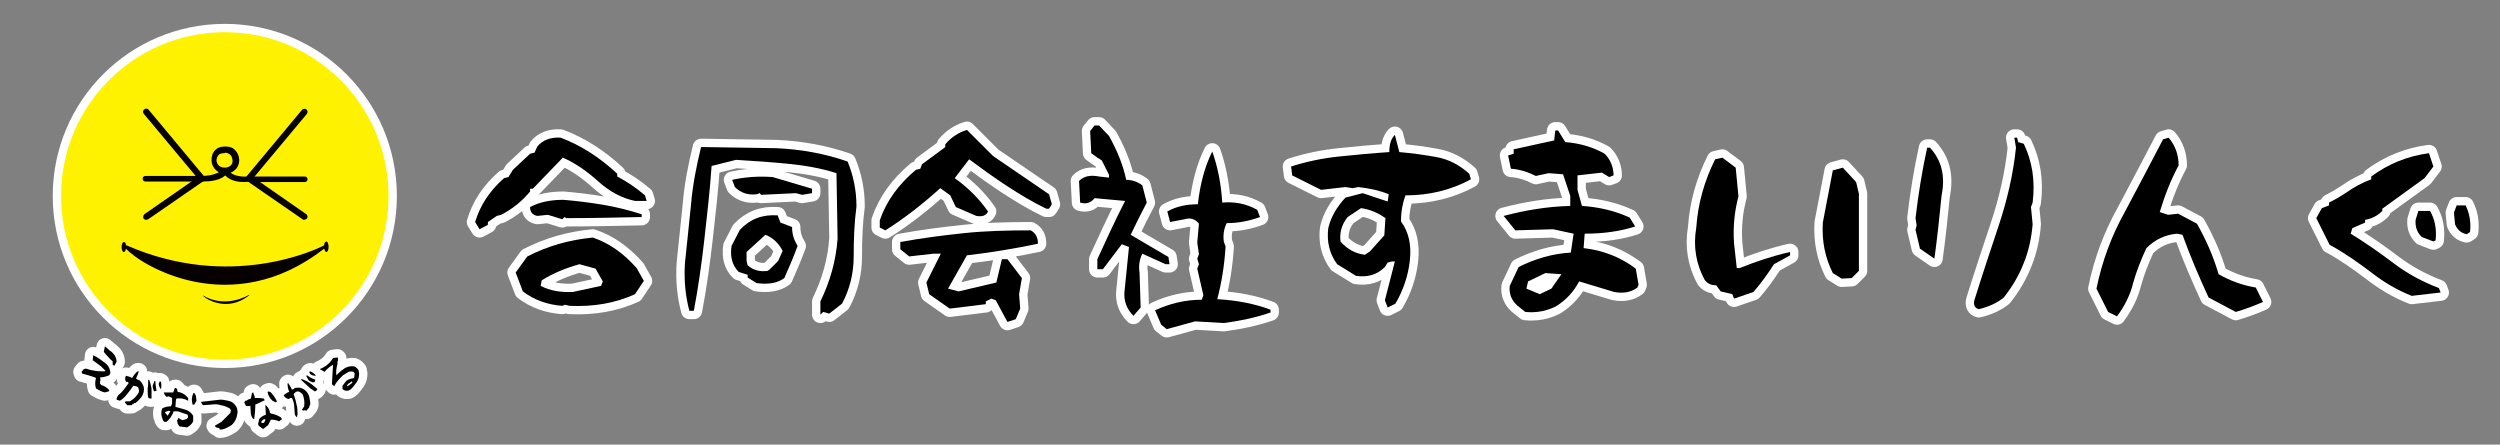 <?xml version="1.0" encoding="utf-8"?>
<!-- Generator: Adobe Illustrator 25.4.1, SVG Export Plug-In . SVG Version: 6.00 Build 0)  -->
<svg version="1.1" id="レイヤー_1" xmlns="http://www.w3.org/2000/svg" xmlns:xlink="http://www.w3.org/1999/xlink" x="0px"
	 y="0px" viewBox="0 0 450.4 80.1" style="enable-background:new 0 0 450.4 80.1;" xml:space="preserve">
<rect x="0" y="0" width="450.4" height="80.1" fill="#808080" stroke="none"/>
<style type="text/css">
	.st0{stroke:#FFFFFF;stroke-width:3;stroke-linecap:round;stroke-linejoin:round;}
	.st1{fill:#FFF200;stroke:#FFFFFF;stroke-width:3;stroke-linecap:round;stroke-linejoin:round;stroke-miterlimit:10;}
	.st2{fill:#060001;stroke:#FFFFFF;stroke-width:3;stroke-linecap:round;stroke-linejoin:round;stroke-miterlimit:10;}
	.st3{fill:#040000;stroke:#FFFFFF;stroke-width:3;stroke-linecap:round;stroke-linejoin:round;stroke-miterlimit:10;}
	.st4{fill:#FFF200;}
	.st5{fill:#060001;}
	.st6{fill:#040000;}
</style>
<g>
	<g>
		<g>
			<path class="st0" d="M86.4,41.3L85.6,40c0.9-3,2.6-5.6,5.2-7.9l0.8-0.2l0.8-1.3l3.1-2.9l0.8-0.2l0.5-1.1c1-1.2,2.4-1.7,4.2-1.6
				c3.7,1.4,7.1,3.6,10.2,6.5v0.5c1.7,0.9,3.4,2,5,3.4l0.3,1h-2.1c-2.4-0.5-4.6-1.7-6.6-3.5c-2-1.8-4.1-3.3-6.4-4.3L96,34h-0.5v0.5
				c-1.4,1.7-3.1,3.1-5.2,4.2l-0.8,0.2L87.9,40v0.5L86.4,41.3z M101.3,55.1c-2.6-0.2-5-1-7.1-2.6l-1.3-3.4l2.1-2.9
				c3.7-1.9,7.6-3,11.8-3.4c3,1,5.6,2.9,7.9,5.5l1.3,2.3l-1.6,2.4c-3.5,1.6-7.4,2.3-11.8,2.1l-0.8-0.2L101.3,55.1z M101.3,39.5
				l-2.6-0.8l-1.9,0.2c-0.9-0.2-1.3-0.7-1.3-1.6c1.7-0.9,3.7-1.3,6-1.3c2.4,0.2,4.8,0.5,7.2,0.9c2.4,0.4,4.7,1,6.9,1.7v0.5
				c-4.5,0.1-9.1,0.2-13.6,0.2l-0.3-0.2L101.3,39.5z M108.3,51.5l0.3-0.8l-1.3-2.3l-2.9-0.8c-2.5,0.7-4.7,1.6-6.8,2.9l-0.2,1
				c1.7,0.9,3.7,1.2,5.8,1.1L108.3,51.5z"/>
			<path class="st0" d="M147.8,56.7v-2.4c1.7-3.5,2.8-7.2,3.1-11.3l-0.2-11.8c-2.8-0.9-5.7-1.4-8.8-1.7c-3-0.3-6.1-0.5-9.3-0.7
				l-4.4,1.1c-0.3,4.4-0.8,8.8-1.3,13.2s-1.1,8.7-1.9,12.9h-0.8c-0.7-2.6-1-5.5-0.8-8.6c0.4-3.5,0.7-7,1.1-10.6
				c0.3-3.6,1-7,1.8-10.3h0.8l12.8,0.2c4.5,0.2,8.8,1,12.8,2.4c1,2.4,1.6,5.1,1.6,8.1c-0.4,3-0.5,6-0.5,9c0,3-0.7,5.9-2.1,8.5
				l-2.3,1.8l-1.1-0.3L147.8,56.7z M136.3,51l-1.6-1v-0.5l-1.6-0.5c-1.2-1.2-1.6-2.8-1.3-4.7l1.5-2.9c1.8-1.9,4-2.8,6.8-2.6l0.5,1.3
				l2.1,0.8c0,1.2,0.3,2.3,1,3.4c-0.7,1.9-1.5,3.8-2.4,5.8C140.1,51,138.4,51.3,136.3,51z M136.3,35c-1.6,0.2-2.9-0.3-3.9-1.3
				l-0.5-1.3c2.3-0.5,4.7-0.7,7.3-0.5l7.1,2.1v0.8l-1.8,0.3l-1.1-0.3l-6.3,0.3l-0.2-0.3L136.3,35z M138.6,48.6l1.6-1.6l0.8-1.8
				c-0.7-1.4-1.8-2.4-3.1-2.9l-3.4,3.1V47l0.2,0.8c1,0.9,2.3,1.2,3.6,1L138.6,48.6z"/>
			<path class="st0" d="M159.5,41.5l-1-0.5v-1.3c1.2-3.5,3.4-6.5,6.5-9.1l0.8-0.2l0.3-0.8l4.2-3.1v-0.5c1-1.2,2.3-2.1,3.9-2.6
				l4.7,4.7L189,35l0.5,1.8l-0.5,0.8h-0.5c-2.5-1.2-4.8-2.6-7.1-4.1s-4.5-3.1-6.8-4.8l-2.6,3.4c2.4,1.7,4.4,3.7,6,6
				c-0.3,0.7-1,1-2.1,0.8l-3.7-1.6l-1-2.1l-1.8-1.3C166.3,36.7,163,39.3,159.5,41.5z M181.5,58l-2.1-3.9l-0.8-0.3l-1,0.5v0.5
				l-6.5,0.8l-3.7-2.6l-0.5-2.1l2.6-5.2h-1.3l-4.4,0.5l-1.6-1.3v-1.3c3.8-0.7,7.7-1.2,11.5-1.6c3.8-0.4,7.8-0.5,12-0.5
				c0.9,0.5,1.3,1.3,1.3,2.4c-4.2,0.9-8.5,1.6-12.8,2.1l-3.4,6l1.9,0.5l6.8-1.6l1-4.2h1l2.6,3.4l-0.5,2.9l0.2,2.6l-0.8,1.9L181.5,58
				z"/>
			<path class="st0" d="M204.2,56.9c-1.2-1.2-1.8-2.7-1.6-4.5l0.8-7.9l-1.3-0.5l-3.4,4.5h-1v-1.8c1.6-3.5,3.2-7,5-10.5l-5.5-0.5
				c-0.7,0.9-1.6,1.1-2.6,0.8l-0.2-3.9c0.9-0.9,2.1-1.1,3.6-0.8l1.8,0.2v-0.5l-1.3-2.6l-0.8-0.5l-1.1-0.8l-0.2-4l0.8-1h0.8l1.8,1.9
				c1.4,2.5,2.5,5.1,3.1,7.9c1,0,2,0.3,2.9,1l0.8,3.1c-1,1.9-2,3.9-2.9,5.8l6.8,4l0.2,1.3H210l-4.2-1.9c-0.5,1-0.7,2.2-0.5,3.4
				l0.2,6.3L204.2,56.9z M210.2,59.3l-1-0.8l-1.1-2.6c2.6-1.2,5.4-1.9,8.4-1.9l0.3-0.8l-1.1-4.8l0.3-0.8l-0.3-1l0.3-0.8l-0.3-2.1
				l0.3-3.4c-0.7-0.9-1.6-1.1-2.6-0.8l-2.6,0.5l-0.5-1.9c1.6-0.9,3.4-1.3,5.5-1.3c0.4-3.5,1.2-6.7,2.6-9.5c1,2.8,1.6,5.9,1.8,9.2
				c2.3-0.2,4.3,0.2,6.3,1.3l0.5,1.3c-1.9,0.7-3.9,1.1-6,1.1c-0.5,1-0.7,2.2-0.5,3.4l0.3,0.8c-0.2,3.3-0.7,6.5-1.5,9.5
				c3.5,0.2,6.7,0.8,9.6,1.9v0.5c-2.6,0.9-5.4,1.5-8.4,1.9l-5.2-0.3L210.2,59.3z"/>
			<path class="st0" d="M250,55.4l-0.5-1.3l1.8-7h-0.5l-0.8,0.2l-0.5,0.8c-1.4,1.4-3.1,1.9-5.2,1.6l-3.4-2.1
				c-1.4-1.9-1.9-4.1-1.6-6.5c0.5-2.1,1.6-3.9,3.1-5.5l3.1-0.8l4.5,1.5l0.2-1.3c-1.7-0.7-3.6-1.1-5.5-1.3l-1,0.2l-1.3-0.2l-4.4,0.5
				l-5.2-2.6l-0.2-1.6c2.8-0.9,5.7-1.5,8.6-1.8c3-0.3,6-0.6,9.1-0.8c0-1.4,0.3-2.4,1-3.1l0.8,3.1c2.3,0.2,4.5,0.5,6.7,0.9
				c2.2,0.4,4.1,1.4,5.9,3l0.3,1c-3.5,1.9-7.4,2.9-11.8,2.9c-0.5,1.4-0.8,2.9-0.8,4.7c1.4,1.9,1.9,4.2,1.6,7
				c-0.3,2.8-1.2,5.4-2.6,7.8L250,55.4z M246.8,45.3l2.6-2.9l0.2-3.1c-1.4-1-2.9-1.6-4.4-1.8l-2.4,1.6c-1,1.2-1.5,2.7-1.3,4.4
				c1.2,1.4,2.7,2.2,4.4,2.4L246.8,45.3z"/>
			<path class="st0" d="M274.8,56.2l-1-0.8c-1.4-1-2-2.4-1.8-3.9l1.6-3.4c3-1.5,6.1-2.4,9.4-2.6l0.5-3.4l-3.7-0.8l-6.8,0.2l-2.1-2.6
				c3.8-1,7.8-1.7,12-1.8v-1.8l-1.3-3.9l-2.6-0.2l-2.3,0.5c-1.4-0.7-2.9-1.2-4.5-1.3l-0.5-2.4l1-0.3v-0.8l7.3-1.6l0.2-1.8h0.5
				l1.3,2.1c2.6,0.2,5,0.9,7.1,2.1c1,1,1.6,2.4,1.6,3.9l-0.8,0.3l-1.3-0.8l-4.4,0.5v2.6l0.8,2.9c3.1,0.2,6,0.9,8.6,2.1l1,1.6
				c-2.8,0.9-5.8,1.3-9.1,1.3l-0.2,2.6c3.5,0.4,6.6,1.6,9.4,3.7l0.5,2.9l-0.2,0.5c-1.2,0.9-2.6,1.1-4.2,0.8l-6.3-1.9
				c-1,1.9-2.4,3.4-4.2,4.5C278.7,56,276.9,56.4,274.8,56.2z M279.5,52l1.8-2.6l-2.9-0.2l-3.1,1.5l-0.3,1.3l2.4,1L279.5,52z"/>
			<path class="st0" d="M312.4,53.8l-0.3-0.8l-2.1-0.5l-0.8-1.1c-0.9,0-1.6-0.3-2.1-1c-1.5-2.8-2.1-5.9-1.5-9.4
				c0.3-4.4,1.5-8.5,3.4-12.3l1.3-0.3l2.4,1.8l0.5,5.2c-0.7,2.6-1,5.4-0.8,8.4l0.5,4.5h0.5c3-1.2,6-2.2,9.1-2.9V46l-2.9,1.6
				c-1.1,1.7-2.3,3.4-3.7,5L312.4,53.8z M331.8,50.2l-1.6-1c-1.4-2.8-2-5.8-1.8-9.1l1.8-9.4l1.8-0.5l2.4,2.6l0.5,2.1v13.9l-1.3,1.3
				L331.8,50.2z"/>
			<path class="st0" d="M348.5,46.6l-2.6-1.8l-0.8-3.4l0.2-0.8l-0.2-1.3c0.5-4.3,1.2-8.6,2.1-12.7h0.5c2.1,2.3,2.8,5.1,2.1,8.6
				C349.4,39.2,349,43,348.5,46.6z M356.5,55.7c-0.7-0.2-1-0.7-0.8-1.6c1.4-4.5,2.9-9,4.4-13.5s2.6-9.2,3.1-14l-0.3-1.8h0.5l0.2,0.8
				l1,0.3c1.5,3.1,2.1,6.6,1.6,10.6l-0.3,0.8l0.3,3.1c-0.2,2.4-0.7,4.8-1.6,7c-0.9,2.3-2.1,4.3-3.6,6.2
				C359.8,54.6,358.2,55.3,356.5,55.7z"/>
			<path class="st0" d="M381.4,57l-1.6-0.8c-0.7-1.4-1.4-2.8-2.1-4.2c1-4.9,2.7-9.5,5.1-13.8c2.3-4.3,4.6-8.7,6.9-13.1l1-0.3
				c1.2,1.4,1.8,3.1,1.8,5c-1.4,2.6-2.5,5.4-3.4,8.4l1.5,0.5l1.8-0.2l3.4,1.8c1.7,3,3,6,3.9,9.1c2.1,1.2,4.3,2,6.7,2.4l1.3,2.6
				c-1.6,0.7-3.2,1.3-4.9,1.8l-4.9-2.6c-1.7-3.7-3.3-7.4-4.7-11.3l-1-0.2c-2.1,0.2-3.9,1-5.5,2.6c-1,2.1-1.8,4.2-2.4,6.3
				C383.8,53.1,382.8,55.1,381.4,57z"/>
			<path class="st0" d="M434.5,53.3c-2.6-1-5.1-2.5-7.4-4.3c-2.4-1.8-4.8-3.5-7.4-4.9l-2.4-4.8l1-1.8l1.3-0.5v-0.5l1.5-0.8l1.6-1
				c1.4-1,2.9-1.8,4.5-2.4v-0.5c3.1-2.3,6.6-3.7,10.4-4.2l0.8,2.4l-1.6,2.1l-7.6,5.5V38c-0.9,0.9-1.9,1.4-3.1,1.6v0.5l-2.3,1l-0.3,1
				c2.6,1.6,5.2,3.4,7.7,5.3s5.3,3.4,8.2,4.5l0.3,0.8L434.5,53.3z M438.4,43.5l-2.1-0.8c-0.9-0.9-1.2-1.9-1.1-3.1l0.5-1.6h2.1
				c0.9,1.6,1.2,3.3,1,5.3L438.4,43.5z M444.4,42.2c-1-0.2-1.7-0.8-2.1-1.8l-0.2-2.1l0.5-1.3h1.6c0.7,1.4,1,3,0.8,4.8L444.4,42.2z"
				/>
		</g>
		<g>
			<g>
				<g>
					<path class="st0" d="M17.3,70c-0.2-0.6-0.2-1.2,0-1.9L17.1,68c-0.8-0.3-1.6-0.5-2.3-0.7L14.7,67l0.4-0.5l0.4-0.1
						c0.5,0.2,1,0.3,1.6,0.4s1.1,0.1,1.7,0.1l0.2-0.1L18.2,66l-1.5-1.1l0.1-0.9c0.4,0.2,0.8,0.4,1.2,0.7c0.4,0.3,0.8,0.6,1.2,0.9
						c0.4,0.4,0.6,0.9,0.7,1.5l-0.2,0.5c-0.5,0.2-1.1,0.4-1.7,0.4l0.1,0.3l-0.1,0.8l0.3,0.3c0.5,0.1,0.9,0.4,1.3,0.8l0.1,0.2
						l-0.1,0.1l-0.7,0.2c-0.5-0.1-0.9-0.3-1.4-0.6L17.3,70z M20.3,65.7l0-0.6c-0.6-0.5-1.1-1.1-1.6-1.7l0.2-1l0.6,0.5l0.3,0.3
						l0.2,0.1c0.6,0.5,1,1.1,1,1.9l-0.4,0.7L20.3,65.7z"/>
					<path class="st0" d="M21,72c0-0.3,0.1-0.5,0.3-0.8c0.4-0.3,0.7-0.6,1-1c0.3-0.4,0.6-0.8,0.9-1.2L23,68.8l-0.3,0
						c-0.2-0.4-0.2-0.8,0-1.1c0.4,0.1,0.8,0.2,1.1,0.4c0.3-0.5,0.6-0.9,1-1.2l0.2,0c-0.1,0.4-0.3,0.9-0.5,1.3l0.3,0.2l0.3,0.1
						c0.4,0.3,0.6,0.7,0.8,1.2c0.1,0.6,0,1.2-0.4,1.8c-0.3,0.4-0.7,0.8-1.1,1.1l-0.2,0l-0.2,0.2l-0.1,0l-0.2,0.2l-0.8,0l-0.2-0.3
						l-0.2-0.1l0.1-0.3l0.8,0c0.7-0.4,1.2-0.9,1.6-1.6c0.1-0.3,0-0.6-0.1-0.9l-0.3-0.2l-0.6-0.1c-0.3,0.5-0.7,1-1.1,1.5
						c-0.4,0.5-0.8,0.9-1.3,1.2L21,72z M26.7,71.6c-0.1-0.5-0.1-1.1-0.1-1.6c0.1-0.5,0.1-1.1,0.1-1.6l0.2,0.1c0.2,0.5,0.3,1,0.4,1.5
						c0,0.6,0,1.2,0,1.8C27,71.8,26.8,71.8,26.7,71.6z M27.7,70.4c-0.1-0.3-0.2-0.6-0.2-0.9l0.3-0.8l0.1-0.1l0.1,0.1
						c0,0.6,0.1,1.1,0.2,1.7l-0.4,0.1L27.7,70.4z M28.9,70c-0.2-0.3-0.3-0.6-0.3-0.9l0.2-0.4l0.2,0.1c0.1,0.4,0.1,0.9,0,1.3L28.9,70
						z"/>
					<path class="st0" d="M32.3,76.8L32,76.3l-0.1-0.6l0.2-0.2l0-0.2l0.1,0c0.2,0.2,0.4,0.3,0.7,0.4l0.7-0.2l0.3-0.3l-0.1-0.5
						L32,74.1l-0.7,0c-0.3,0.8-0.7,1.4-1.3,1.9L29.6,76c-0.2-0.2-0.3-0.3-0.3-0.5c-0.3-0.6-0.3-1.2-0.1-1.9c0.5-0.3,1.1-0.4,1.6-0.4
						l0.2-0.5l0-1l-0.6-0.3l-0.4,0.1c-0.3-0.3-0.4-0.5-0.5-0.8c0.6,0,1.1,0,1.7,0l0.3-0.8l0.2,0l0.2,0.2L32,70.6
						c0.8,0.1,1.4,0.5,1.9,1.1l0,0.5c-0.7-0.4-1.4-0.5-2.1-0.4l-0.1,0.2l-0.1,1.3c0.6,0.2,1.2,0.3,1.8,0.5c0.6,0.2,1,0.5,1.4,1.1
						l0,1c-0.2,0.5-0.6,0.8-1.1,1.1C33.2,76.9,32.7,76.9,32.3,76.8z M30.2,74.9l0.5-0.8L30.4,74l-0.6,0.2l-0.1,0.1L30.2,74.9
						L30.2,74.9z M34.7,72.9c-0.2-0.7-0.2-1.3,0.1-2l0.1-0.1l0.1,0l0.3,0.5l0.1,0.9L35,72.9L34.7,72.9z"/>
					<path class="st0" d="M39.6,77.4l-0.1-0.3c-0.4,0-0.7-0.1-0.8-0.4l1.2-0.7l1.6-1.6l0.1-0.5l-0.2-0.3c-0.5-0.3-1-0.5-1.6-0.6
						c-0.6-0.2-1.1-0.2-1.8-0.1l-1.4,0.1l-0.2-0.2l-0.2-0.4l3.5-0.4c0.5,0,0.9,0.1,1.4,0.2c0.5,0.1,0.9,0.3,1.2,0.7
						c0.4,0.4,0.5,0.9,0.5,1.4c-0.1,0.9-0.4,1.7-1.1,2.3L41,77C40.6,77.2,40.2,77.4,39.6,77.4z"/>
					<path class="st0" d="M45.7,75.5c-0.3-0.2-0.4-0.5-0.5-0.9l-0.1-1.5c-0.3,0.1-0.6,0.1-0.8,0l-0.3-0.6l0.2-0.3l0.2,0
						c0.2-0.2,0.5-0.3,0.8-0.4l0.2-1l0.2-0.1l0.3,0.8l0,0.2c0.6,0,1.1,0,1.6,0.1l0.2,0.3L46,72.9c0,0.9-0.1,1.8-0.2,2.6L45.7,75.5z
						 M47.4,77.3l-0.8-0.6l-0.1-0.3l0.2-0.9c0.3-0.4,0.7-0.6,1.2-0.8c0-0.6-0.1-1.2-0.1-1.7l0.1,0c0.3,0.3,0.6,0.7,0.7,1.1l0,0.2
						l0.2,0.2c0.6,0.1,1.2,0.3,1.8,0.7l0.2,0.3l-0.5,0.4c-0.5-0.2-1-0.3-1.5-0.3l-0.5,1L47.4,77.3z M47.5,76.2
						c0.2-0.2,0.3-0.4,0.3-0.7l-0.4,0.1l-0.3,0.3l0,0.3L47.5,76.2z M49.7,72.5l-0.6-0.3c-0.5-0.4-0.8-1-0.9-1.6l0.3-0.1l0,0.1l0.2,0
						c0.5,0.5,0.9,1.1,1.2,1.7L49.7,72.5z"/>
					<path class="st0" d="M53.5,75.2c-0.2-0.2-0.4-0.4-0.4-0.7c0-0.5-0.1-1-0.1-1.4s-0.2-1-0.4-1.4l-0.3,0l-0.3,0.2
						c-0.4-0.1-0.7-0.3-0.9-0.7c0.3-0.2,0.6-0.5,1-0.6c-0.2-0.5-0.3-1-0.3-1.5l0.1-0.1c0.3,0.4,0.5,0.8,0.7,1.2l0.3-0.1l0.2-0.2
						c0.5-0.1,1-0.1,1.4,0.1c0.6,0.3,1,0.8,1.2,1.4c0.1,0.5,0.2,1,0.2,1.5l-0.1,0.1l0,0.2l-0.1,0l0,0.2l-0.5,0.6l-0.4-0.1l-0.2,0.1
						l-0.2-0.2l0.4-0.6c0.1-0.8,0-1.5-0.3-2.2c-0.2-0.2-0.5-0.4-0.8-0.5l-0.4,0.1l-0.4,0.4c0.2,0.6,0.4,1.2,0.5,1.8
						c0.2,0.6,0.2,1.2,0.2,1.8L53.5,75.2z M56.7,70.5c-0.5-0.3-0.9-0.6-1.3-1c-0.4-0.4-0.8-0.7-1.2-1.1l0.2-0.1
						c0.5,0.2,1,0.4,1.4,0.7c0.5,0.3,0.9,0.7,1.4,1.1C57,70.4,56.9,70.5,56.7,70.5z M56.4,68.9c-0.3-0.1-0.6-0.2-0.8-0.4l-0.4-0.7
						l0-0.1l0.1-0.1c0.4,0.3,0.9,0.6,1.5,0.8l-0.1,0.4L56.4,68.9z M56.8,67.7c-0.3,0-0.6-0.1-0.9-0.3l-0.2-0.4l0.2-0.1
						c0.4,0.2,0.8,0.4,1,0.8L56.8,67.7z"/>
					<path class="st0" d="M63.1,70.2c-0.3,0.2-0.6,0.3-1.1,0.1l-0.3-0.2l0-0.6l0.7-0.9c0.4-0.3,0.9-0.4,1.4-0.5l0.1-0.8l-0.2-0.3
						c-0.3-0.1-0.6-0.1-0.9,0l-1,0.6l-0.1,0.1L61.4,68c-0.5,0.5-0.9,1-1.2,1.6l-0.4-0.4l0.2-3.5l-0.6,0.4c-0.4,0.3-0.7,0.6-0.9,0.9
						l-0.9-0.5c1-0.4,1.8-1,2.4-2l0.8-0.1l0.1,0.1l0,0.5l-0.1,0.1l0,0.5c-0.2,0.7-0.3,1.4-0.2,2c0.4-0.4,0.8-0.8,1.3-1.1l0.1-0.1
						c0.5-0.3,1.1-0.5,1.8-0.4c0.3,0.1,0.6,0.4,0.8,0.7l0.1,0.6c0,0.5-0.1,1-0.4,1.5C63.8,69.5,63.5,69.9,63.1,70.2z M63.5,68.9
						l-0.1-0.2l-0.7,0.5l-0.2,0.3l0.1,0.1l0.7-0.5L63.5,68.9z"/>
				</g>
			</g>
			<g>
				<g>
					<circle class="st1" cx="40.5" cy="35.3" r="29.5"/>
					<g>
						<path class="st2" d="M44.9,53.1C44.8,53.1,44.8,53.1,44.9,53.1C44.8,53.2,44.8,53.2,44.9,53.1c-0.2,0.1-4.2,2.6-8.4,0.1
							c0,0,0,0,0,0c0,0,0,0,0,0c0,0,0,0,0,0c0,0,0,0,0,0c0.4,0.6,4.4,3.2,8.4,0c0,0,0,0,0,0C44.9,53.2,44.9,53.2,44.9,53.1
							C44.9,53.2,44.9,53.1,44.9,53.1z"/>
						<path class="st2" d="M58.8,43.5c-0.2,0-0.4,0.3-0.4,0.7c-1.3,0.7-16.9,8.2-35.6,0c0,0,0,0-0.1,0c0-0.4-0.2-0.6-0.4-0.6
							c-0.2,0-0.4,0.4-0.4,0.9c0,0.5,0.2,0.9,0.4,0.9c0.2,0,0.3-0.2,0.4-0.6c2.7,3,19,13,35.7,0c0.1,0.3,0.2,0.6,0.4,0.6
							c0.2,0,0.4-0.4,0.4-0.9C59.2,43.9,59,43.5,58.8,43.5z"/>
					</g>
				</g>
				<g>
					<g>
						<path class="st3" d="M26.3,39.6c-0.2,0-0.3-0.1-0.4-0.2c-0.2-0.2-0.1-0.6,0.1-0.8l9.5-6.6l-9.6-11.5c-0.2-0.2-0.2-0.6,0.1-0.8
							c0.2-0.2,0.6-0.2,0.8,0.1l10,12c0.1,0.1,0.1,0.3,0.1,0.4c0,0.2-0.1,0.3-0.2,0.4l-10,6.9C26.5,39.6,26.4,39.6,26.3,39.6z"/>
						<path class="st3" d="M36.6,32.7c-0.2,0-0.3,0-0.4,0l-10,0c-0.3,0-0.5-0.2-0.5-0.5c0-0.3,0.2-0.5,0.5-0.5h10
							c0.8,0,3-0.1,3.8-1.2c0.2-0.2,0.5-0.3,0.8-0.1c0.2,0.2,0.3,0.5,0.1,0.8C40,32.6,37.6,32.7,36.6,32.7z"/>
					</g>
					<path class="st3" d="M54.8,39.6c-0.1,0-0.2,0-0.3-0.1l-10-6.9c-0.1-0.1-0.2-0.2-0.2-0.4c0-0.2,0-0.3,0.1-0.4l10-12
						c0.2-0.2,0.5-0.3,0.8-0.1c0.2,0.2,0.3,0.5,0.1,0.8l-9.6,11.5l9.5,6.6c0.2,0.2,0.3,0.5,0.1,0.8C55.1,39.5,54.9,39.6,54.8,39.6z"
						/>
					<path class="st3" d="M44,32.8c-1.1,0-2.9-0.2-3.8-1.7c-0.2-0.3-0.1-0.6,0.2-0.7c0.3-0.2,0.6-0.1,0.7,0.2
						c0.9,1.5,3.6,1.2,3.7,1.2l10.1,0c0.3,0,0.5,0.2,0.5,0.5c0,0.3-0.2,0.5-0.5,0.5h-10C44.7,32.7,44.4,32.8,44,32.8z"/>
					<path class="st3" d="M40.6,31.3C40.6,31.3,40.6,31.3,40.6,31.3c-1.9-0.1-2.5-1.6-2.5-2.4c0-0.8,0.2-1.4,0.7-1.9
						c0.7-0.7,1.8-0.6,1.9-0.6c0,0,0,0,0,0c0.7,0,1.3,0.2,1.7,0.7c0.7,0.7,0.7,1.7,0.7,1.8C43,30.8,41.4,31.3,40.6,31.3
						C40.6,31.3,40.6,31.3,40.6,31.3z M40.4,27.6c-0.2,0-0.7,0-1,0.3c-0.2,0.2-0.4,0.6-0.4,1c0,0.1,0.1,1.3,1.5,1.3
						c0.2,0,1.4-0.1,1.4-1.2c0,0,0-0.7-0.4-1.1c-0.2-0.2-0.6-0.4-1-0.4C40.6,27.6,40.5,27.6,40.4,27.6z"/>
				</g>
			</g>
		</g>
	</g>
	<g>
		<g>
			<path d="M86.4,41.3L85.6,40c0.9-3,2.6-5.6,5.2-7.9l0.8-0.2l0.8-1.3l3.1-2.9l0.8-0.2l0.5-1.1c1-1.2,2.4-1.7,4.2-1.6
				c3.7,1.4,7.1,3.6,10.2,6.5v0.5c1.7,0.9,3.4,2,5,3.4l0.3,1h-2.1c-2.4-0.5-4.6-1.7-6.6-3.5c-2-1.8-4.1-3.3-6.4-4.3L96,34h-0.5v0.5
				c-1.4,1.7-3.1,3.1-5.2,4.2l-0.8,0.2L87.9,40v0.5L86.4,41.3z M101.3,55.1c-2.6-0.2-5-1-7.1-2.6l-1.3-3.4l2.1-2.9
				c3.7-1.9,7.6-3,11.8-3.4c3,1,5.6,2.9,7.9,5.5l1.3,2.3l-1.6,2.4c-3.5,1.6-7.4,2.3-11.8,2.1l-0.8-0.2L101.3,55.1z M101.3,39.5
				l-2.6-0.8l-1.9,0.2c-0.9-0.2-1.3-0.7-1.3-1.6c1.7-0.9,3.7-1.3,6-1.3c2.4,0.2,4.8,0.5,7.2,0.9c2.4,0.4,4.7,1,6.9,1.7v0.5
				c-4.5,0.1-9.1,0.2-13.6,0.2l-0.3-0.2L101.3,39.5z M108.3,51.5l0.3-0.8l-1.3-2.3l-2.9-0.8c-2.5,0.7-4.7,1.6-6.8,2.9l-0.2,1
				c1.7,0.9,3.7,1.2,5.8,1.1L108.3,51.5z"/>
			<path d="M147.8,56.7v-2.4c1.7-3.5,2.8-7.2,3.1-11.3l-0.2-11.8c-2.8-0.9-5.7-1.4-8.8-1.7c-3-0.3-6.1-0.5-9.3-0.7l-4.4,1.1
				c-0.3,4.4-0.8,8.8-1.3,13.2s-1.1,8.7-1.9,12.9h-0.8c-0.7-2.6-1-5.5-0.8-8.6c0.4-3.5,0.7-7,1.1-10.6c0.3-3.6,1-7,1.8-10.3h0.8
				l12.8,0.2c4.5,0.2,8.8,1,12.8,2.4c1,2.4,1.6,5.1,1.6,8.1c-0.4,3-0.5,6-0.5,9c0,3-0.7,5.9-2.1,8.5l-2.3,1.8l-1.1-0.3L147.8,56.7z
				 M136.3,51l-1.6-1v-0.5l-1.6-0.5c-1.2-1.2-1.6-2.8-1.3-4.7l1.5-2.9c1.8-1.9,4-2.8,6.8-2.6l0.5,1.3l2.1,0.8c0,1.2,0.3,2.3,1,3.4
				c-0.7,1.9-1.5,3.8-2.4,5.8C140.1,51,138.4,51.3,136.3,51z M136.3,35c-1.6,0.2-2.9-0.3-3.9-1.3l-0.5-1.3c2.3-0.5,4.7-0.7,7.3-0.5
				l7.1,2.1v0.8l-1.8,0.3l-1.1-0.3l-6.3,0.3l-0.2-0.3L136.3,35z M138.6,48.6l1.6-1.6l0.8-1.8c-0.7-1.4-1.8-2.4-3.1-2.9l-3.4,3.1V47
				l0.2,0.8c1,0.9,2.3,1.2,3.6,1L138.6,48.6z"/>
			<path d="M159.5,41.5l-1-0.5v-1.3c1.2-3.5,3.4-6.5,6.5-9.1l0.8-0.2l0.3-0.8l4.2-3.1v-0.5c1-1.2,2.3-2.1,3.9-2.6l4.7,4.7L189,35
				l0.5,1.8l-0.5,0.8h-0.5c-2.5-1.2-4.8-2.6-7.1-4.1s-4.5-3.1-6.8-4.8l-2.6,3.4c2.4,1.7,4.4,3.7,6,6c-0.3,0.7-1,1-2.1,0.8l-3.7-1.6
				l-1-2.1l-1.8-1.3C166.3,36.7,163,39.3,159.5,41.5z M181.5,58l-2.1-3.9l-0.8-0.3l-1,0.5v0.5l-6.5,0.8l-3.7-2.6l-0.5-2.1l2.6-5.2
				h-1.3l-4.4,0.5l-1.6-1.3v-1.3c3.8-0.7,7.7-1.2,11.5-1.6c3.8-0.4,7.8-0.5,12-0.5c0.9,0.5,1.3,1.3,1.3,2.4
				c-4.2,0.9-8.5,1.6-12.8,2.1l-3.4,6l1.9,0.5l6.8-1.6l1-4.2h1l2.6,3.4l-0.5,2.9l0.2,2.6l-0.8,1.9L181.5,58z"/>
			<path d="M204.2,56.9c-1.2-1.2-1.8-2.7-1.6-4.5l0.8-7.9l-1.3-0.5l-3.4,4.5h-1v-1.8c1.6-3.5,3.2-7,5-10.5l-5.5-0.5
				c-0.7,0.9-1.6,1.1-2.6,0.8l-0.2-3.9c0.9-0.9,2.1-1.1,3.6-0.8l1.8,0.2v-0.5l-1.3-2.6l-0.8-0.5l-1.1-0.8l-0.2-4l0.8-1h0.8l1.8,1.9
				c1.4,2.5,2.5,5.1,3.1,7.9c1,0,2,0.3,2.9,1l0.8,3.1c-1,1.9-2,3.9-2.9,5.8l6.8,4l0.2,1.3H210l-4.2-1.9c-0.5,1-0.7,2.2-0.5,3.4
				l0.2,6.3L204.2,56.9z M210.2,59.3l-1-0.8l-1.1-2.6c2.6-1.2,5.4-1.9,8.4-1.9l0.3-0.8l-1.1-4.8l0.3-0.8l-0.3-1l0.3-0.8l-0.3-2.1
				l0.3-3.4c-0.7-0.9-1.6-1.1-2.6-0.8l-2.6,0.5l-0.5-1.9c1.6-0.9,3.4-1.3,5.5-1.3c0.4-3.5,1.2-6.7,2.6-9.5c1,2.8,1.6,5.9,1.8,9.2
				c2.3-0.2,4.3,0.2,6.3,1.3l0.5,1.3c-1.9,0.7-3.9,1.1-6,1.1c-0.5,1-0.7,2.2-0.5,3.4l0.3,0.8c-0.2,3.3-0.7,6.5-1.5,9.5
				c3.5,0.2,6.7,0.8,9.6,1.9v0.5c-2.6,0.9-5.4,1.5-8.4,1.9l-5.2-0.3L210.2,59.3z"/>
			<path d="M250,55.4l-0.5-1.3l1.8-7h-0.5l-0.8,0.2l-0.5,0.8c-1.4,1.4-3.1,1.9-5.2,1.6l-3.4-2.1c-1.4-1.9-1.9-4.1-1.6-6.5
				c0.5-2.1,1.6-3.9,3.1-5.5l3.1-0.8l4.5,1.5l0.2-1.3c-1.7-0.7-3.6-1.1-5.5-1.3l-1,0.2l-1.3-0.2l-4.4,0.5l-5.2-2.6l-0.2-1.6
				c2.8-0.9,5.7-1.5,8.6-1.8c3-0.3,6-0.6,9.1-0.8c0-1.4,0.3-2.4,1-3.1l0.8,3.1c2.3,0.2,4.5,0.5,6.7,0.9c2.2,0.4,4.1,1.4,5.9,3l0.3,1
				c-3.5,1.9-7.4,2.9-11.8,2.9c-0.5,1.4-0.8,2.9-0.8,4.7c1.4,1.9,1.9,4.2,1.6,7c-0.3,2.8-1.2,5.4-2.6,7.8L250,55.4z M246.8,45.3
				l2.6-2.9l0.2-3.1c-1.4-1-2.9-1.6-4.4-1.8l-2.4,1.6c-1,1.2-1.5,2.7-1.3,4.4c1.2,1.4,2.7,2.2,4.4,2.4L246.8,45.3z"/>
			<path d="M274.8,56.2l-1-0.8c-1.4-1-2-2.4-1.8-3.9l1.6-3.4c3-1.5,6.1-2.4,9.4-2.6l0.5-3.4l-3.7-0.8l-6.8,0.2l-2.1-2.6
				c3.8-1,7.8-1.7,12-1.8v-1.8l-1.3-3.9l-2.6-0.2l-2.3,0.5c-1.4-0.7-2.9-1.2-4.5-1.3l-0.5-2.4l1-0.3v-0.8l7.3-1.6l0.2-1.8h0.5
				l1.3,2.1c2.6,0.2,5,0.9,7.1,2.1c1,1,1.6,2.4,1.6,3.9l-0.8,0.3l-1.3-0.8l-4.4,0.5v2.6l0.8,2.9c3.1,0.2,6,0.9,8.6,2.1l1,1.6
				c-2.8,0.9-5.8,1.3-9.1,1.3l-0.2,2.6c3.5,0.4,6.6,1.6,9.4,3.7l0.5,2.9l-0.2,0.5c-1.2,0.9-2.6,1.1-4.2,0.8l-6.3-1.9
				c-1,1.9-2.4,3.4-4.2,4.5C278.7,56,276.9,56.4,274.8,56.2z M279.5,52l1.8-2.6l-2.9-0.2l-3.1,1.5l-0.3,1.3l2.4,1L279.5,52z"/>
			<path d="M312.4,53.8l-0.3-0.8l-2.1-0.5l-0.8-1.1c-0.9,0-1.6-0.3-2.1-1c-1.5-2.8-2.1-5.9-1.5-9.4c0.3-4.4,1.5-8.5,3.4-12.3
				l1.3-0.3l2.4,1.8l0.5,5.2c-0.7,2.6-1,5.4-0.8,8.4l0.5,4.5h0.5c3-1.2,6-2.2,9.1-2.9V46l-2.9,1.6c-1.1,1.7-2.3,3.4-3.7,5
				L312.4,53.8z M331.8,50.2l-1.6-1c-1.4-2.8-2-5.8-1.8-9.1l1.8-9.4l1.8-0.5l2.4,2.6l0.5,2.1v13.9l-1.3,1.3L331.8,50.2z"/>
			<path d="M348.5,46.6l-2.6-1.8l-0.8-3.4l0.2-0.8l-0.2-1.3c0.5-4.3,1.2-8.6,2.1-12.7h0.5c2.1,2.3,2.8,5.1,2.1,8.6
				C349.4,39.2,349,43,348.5,46.6z M356.5,55.7c-0.7-0.2-1-0.7-0.8-1.6c1.4-4.5,2.9-9,4.4-13.5s2.6-9.2,3.1-14l-0.3-1.8h0.5l0.2,0.8
				l1,0.3c1.5,3.1,2.1,6.6,1.6,10.6l-0.3,0.8l0.3,3.1c-0.2,2.4-0.7,4.8-1.6,7c-0.9,2.3-2.1,4.3-3.6,6.2
				C359.8,54.6,358.2,55.3,356.5,55.7z"/>
			<path d="M381.4,57l-1.6-0.8c-0.7-1.4-1.4-2.8-2.1-4.2c1-4.9,2.7-9.5,5.1-13.8c2.3-4.3,4.6-8.7,6.9-13.1l1-0.3
				c1.2,1.4,1.8,3.1,1.8,5c-1.4,2.6-2.5,5.4-3.4,8.4l1.5,0.5l1.8-0.2l3.4,1.8c1.7,3,3,6,3.9,9.1c2.1,1.2,4.3,2,6.7,2.4l1.3,2.6
				c-1.6,0.7-3.2,1.3-4.9,1.8l-4.9-2.6c-1.7-3.7-3.3-7.4-4.7-11.3l-1-0.2c-2.1,0.2-3.9,1-5.5,2.6c-1,2.1-1.8,4.2-2.4,6.3
				C383.8,53.1,382.8,55.1,381.4,57z"/>
			<path d="M434.5,53.3c-2.6-1-5.1-2.5-7.4-4.3c-2.4-1.8-4.8-3.5-7.4-4.9l-2.4-4.8l1-1.8l1.3-0.5v-0.5l1.5-0.8l1.6-1
				c1.4-1,2.9-1.8,4.5-2.4v-0.5c3.1-2.3,6.6-3.7,10.4-4.2l0.8,2.4l-1.6,2.1l-7.6,5.5V38c-0.9,0.9-1.9,1.4-3.1,1.6v0.5l-2.3,1l-0.3,1
				c2.6,1.6,5.2,3.4,7.7,5.3s5.3,3.4,8.2,4.5l0.3,0.8L434.5,53.3z M438.4,43.5l-2.1-0.8c-0.9-0.9-1.2-1.9-1.1-3.1l0.5-1.6h2.1
				c0.9,1.6,1.2,3.3,1,5.3L438.4,43.5z M444.4,42.2c-1-0.2-1.7-0.8-2.1-1.8l-0.2-2.1l0.5-1.3h1.6c0.7,1.4,1,3,0.8,4.8L444.4,42.2z"
				/>
		</g>
		<g>
			<g>
				<g>
					<path d="M17.3,70c-0.2-0.6-0.2-1.2,0-1.9L17.1,68c-0.8-0.3-1.6-0.5-2.3-0.7L14.7,67l0.4-0.5l0.4-0.1c0.5,0.2,1,0.3,1.6,0.4
						s1.1,0.1,1.7,0.1l0.2-0.1L18.2,66l-1.5-1.1l0.1-0.9c0.4,0.2,0.8,0.4,1.2,0.7c0.4,0.3,0.8,0.6,1.2,0.9c0.4,0.4,0.6,0.9,0.7,1.5
						l-0.2,0.5c-0.5,0.2-1.1,0.4-1.7,0.4l0.1,0.3l-0.1,0.8l0.3,0.3c0.5,0.1,0.9,0.4,1.3,0.8l0.1,0.2l-0.1,0.1l-0.7,0.2
						c-0.5-0.1-0.9-0.3-1.4-0.6L17.3,70z M20.3,65.7l0-0.6c-0.6-0.5-1.1-1.1-1.6-1.7l0.2-1l0.6,0.5l0.3,0.3l0.2,0.1
						c0.6,0.5,1,1.1,1,1.9l-0.4,0.7L20.3,65.7z"/>
					<path d="M21,72c0-0.3,0.1-0.5,0.3-0.8c0.4-0.3,0.7-0.6,1-1c0.3-0.4,0.6-0.8,0.9-1.2L23,68.8l-0.3,0c-0.2-0.4-0.2-0.8,0-1.1
						c0.4,0.1,0.8,0.2,1.1,0.4c0.3-0.5,0.6-0.9,1-1.2l0.2,0c-0.1,0.4-0.3,0.9-0.5,1.3l0.3,0.2l0.3,0.1c0.4,0.3,0.6,0.7,0.8,1.2
						c0.1,0.6,0,1.2-0.4,1.8c-0.3,0.4-0.7,0.8-1.1,1.1l-0.2,0l-0.2,0.2l-0.1,0l-0.2,0.2l-0.8,0l-0.2-0.3l-0.2-0.1l0.1-0.3l0.8,0
						c0.7-0.4,1.2-0.9,1.6-1.6c0.1-0.3,0-0.6-0.1-0.9l-0.3-0.2l-0.6-0.1c-0.3,0.5-0.7,1-1.1,1.5c-0.4,0.5-0.8,0.9-1.3,1.2L21,72z
						 M26.7,71.6c-0.1-0.5-0.1-1.1-0.1-1.6c0.1-0.5,0.1-1.1,0.1-1.6l0.2,0.1c0.2,0.5,0.3,1,0.4,1.5c0,0.6,0,1.2,0,1.8
						C27,71.8,26.8,71.8,26.7,71.6z M27.7,70.4c-0.1-0.3-0.2-0.6-0.2-0.9l0.3-0.8l0.1-0.1l0.1,0.1c0,0.6,0.1,1.1,0.2,1.7l-0.4,0.1
						L27.7,70.4z M28.9,70c-0.2-0.3-0.3-0.6-0.3-0.9l0.2-0.4l0.2,0.1c0.1,0.4,0.1,0.9,0,1.3L28.9,70z"/>
					<path d="M32.3,76.8L32,76.3l-0.1-0.6l0.2-0.2l0-0.2l0.1,0c0.2,0.2,0.4,0.3,0.7,0.4l0.7-0.2l0.3-0.3l-0.1-0.5L32,74.1l-0.7,0
						c-0.3,0.8-0.7,1.4-1.3,1.9L29.6,76c-0.2-0.2-0.3-0.3-0.3-0.5c-0.3-0.6-0.3-1.2-0.1-1.9c0.5-0.3,1.1-0.4,1.6-0.4l0.2-0.5l0-1
						l-0.6-0.3l-0.4,0.1c-0.3-0.3-0.4-0.5-0.5-0.8c0.6,0,1.1,0,1.7,0l0.3-0.8l0.2,0l0.2,0.2L32,70.6c0.8,0.1,1.4,0.5,1.9,1.1l0,0.5
						c-0.7-0.4-1.4-0.5-2.1-0.4l-0.1,0.2l-0.1,1.3c0.6,0.2,1.2,0.3,1.8,0.5c0.6,0.2,1,0.5,1.4,1.1l0,1c-0.2,0.5-0.6,0.8-1.1,1.1
						C33.2,76.9,32.7,76.9,32.3,76.8z M30.2,74.9l0.5-0.8L30.4,74l-0.6,0.2l-0.1,0.1L30.2,74.9L30.2,74.9z M34.7,72.9
						c-0.2-0.7-0.2-1.3,0.1-2l0.1-0.1l0.1,0l0.3,0.5l0.1,0.9L35,72.9L34.7,72.9z"/>
					<path d="M39.6,77.4l-0.1-0.3c-0.4,0-0.7-0.1-0.8-0.4l1.2-0.7l1.6-1.6l0.1-0.5l-0.2-0.3c-0.5-0.3-1-0.5-1.6-0.6
						c-0.6-0.2-1.1-0.2-1.8-0.1l-1.4,0.1l-0.2-0.2l-0.2-0.4l3.5-0.4c0.5,0,0.9,0.1,1.4,0.2c0.5,0.1,0.9,0.3,1.2,0.7
						c0.4,0.4,0.5,0.9,0.5,1.4c-0.1,0.9-0.4,1.7-1.1,2.3L41,77C40.6,77.2,40.2,77.4,39.6,77.4z"/>
					<path d="M45.7,75.5c-0.3-0.2-0.4-0.5-0.5-0.9l-0.1-1.5c-0.3,0.1-0.6,0.1-0.8,0l-0.3-0.6l0.2-0.3l0.2,0c0.2-0.2,0.5-0.3,0.8-0.4
						l0.2-1l0.2-0.1l0.3,0.8l0,0.2c0.6,0,1.1,0,1.6,0.1l0.2,0.3L46,72.9c0,0.9-0.1,1.8-0.2,2.6L45.7,75.5z M47.4,77.3l-0.8-0.6
						l-0.1-0.3l0.2-0.9c0.3-0.4,0.7-0.6,1.2-0.8c0-0.6-0.1-1.2-0.1-1.7l0.1,0c0.3,0.3,0.6,0.7,0.7,1.1l0,0.2l0.2,0.2
						c0.6,0.1,1.2,0.3,1.8,0.7l0.2,0.3l-0.5,0.4c-0.5-0.2-1-0.3-1.5-0.3l-0.5,1L47.4,77.3z M47.5,76.2c0.2-0.2,0.3-0.4,0.3-0.7
						l-0.4,0.1l-0.3,0.3l0,0.3L47.5,76.2z M49.7,72.5l-0.6-0.3c-0.5-0.4-0.8-1-0.9-1.6l0.3-0.1l0,0.1l0.2,0c0.5,0.5,0.9,1.1,1.2,1.7
						L49.7,72.5z"/>
					<path d="M53.5,75.2c-0.2-0.2-0.4-0.4-0.4-0.7c0-0.5-0.1-1-0.1-1.4s-0.2-1-0.4-1.4l-0.3,0l-0.3,0.2c-0.4-0.1-0.7-0.3-0.9-0.7
						c0.3-0.2,0.6-0.5,1-0.6c-0.2-0.5-0.3-1-0.3-1.5l0.1-0.1c0.3,0.4,0.5,0.8,0.7,1.2l0.3-0.1l0.2-0.2c0.5-0.1,1-0.1,1.4,0.1
						c0.6,0.3,1,0.8,1.2,1.4c0.1,0.5,0.2,1,0.2,1.5l-0.1,0.1l0,0.2l-0.1,0l0,0.2l-0.5,0.6l-0.4-0.1l-0.2,0.1l-0.2-0.2l0.4-0.6
						c0.1-0.8,0-1.5-0.3-2.2c-0.2-0.2-0.5-0.4-0.8-0.5l-0.4,0.1l-0.4,0.4c0.2,0.6,0.4,1.2,0.5,1.8c0.2,0.6,0.2,1.2,0.2,1.8
						L53.5,75.2z M56.7,70.5c-0.5-0.3-0.9-0.6-1.3-1c-0.4-0.4-0.8-0.7-1.2-1.1l0.2-0.1c0.5,0.2,1,0.4,1.4,0.7
						c0.5,0.3,0.9,0.7,1.4,1.1C57,70.4,56.9,70.5,56.7,70.5z M56.4,68.9c-0.3-0.1-0.6-0.2-0.8-0.4l-0.4-0.7l0-0.1l0.1-0.1
						c0.4,0.3,0.9,0.6,1.5,0.8l-0.1,0.4L56.4,68.9z M56.8,67.7c-0.3,0-0.6-0.1-0.9-0.3l-0.2-0.4l0.2-0.1c0.4,0.2,0.8,0.4,1,0.8
						L56.8,67.7z"/>
					<path d="M63.1,70.2c-0.3,0.2-0.6,0.3-1.1,0.1l-0.3-0.2l0-0.6l0.7-0.9c0.4-0.3,0.9-0.4,1.4-0.5l0.1-0.8l-0.2-0.3
						c-0.3-0.1-0.6-0.1-0.9,0l-1,0.6l-0.1,0.1L61.4,68c-0.5,0.5-0.9,1-1.2,1.6l-0.4-0.4l0.2-3.5l-0.6,0.4c-0.4,0.3-0.7,0.6-0.9,0.9
						l-0.9-0.5c1-0.4,1.8-1,2.4-2l0.8-0.1l0.1,0.1l0,0.5l-0.1,0.1l0,0.5c-0.2,0.7-0.3,1.4-0.2,2c0.4-0.4,0.8-0.8,1.3-1.1l0.1-0.1
						c0.5-0.3,1.1-0.5,1.8-0.4c0.3,0.1,0.6,0.4,0.8,0.7l0.1,0.6c0,0.5-0.1,1-0.4,1.5C63.8,69.5,63.5,69.9,63.1,70.2z M63.5,68.9
						l-0.1-0.2l-0.7,0.5l-0.2,0.3l0.1,0.1l0.7-0.5L63.5,68.9z"/>
				</g>
			</g>
			<g>
				<g>
					<circle class="st4" cx="40.5" cy="35.3" r="29.5"/>
					<g>
						<path class="st5" d="M44.9,53.1C44.8,53.1,44.8,53.1,44.9,53.1C44.8,53.2,44.8,53.2,44.9,53.1c-0.2,0.1-4.2,2.6-8.4,0.1
							c0,0,0,0,0,0c0,0,0,0,0,0c0,0,0,0,0,0c0,0,0,0,0,0c0.4,0.6,4.4,3.2,8.4,0c0,0,0,0,0,0C44.9,53.2,44.9,53.2,44.9,53.1
							C44.9,53.2,44.9,53.1,44.9,53.1z"/>
						<path class="st5" d="M58.8,43.5c-0.2,0-0.4,0.3-0.4,0.7c-1.3,0.7-16.9,8.2-35.6,0c0,0,0,0-0.1,0c0-0.4-0.2-0.6-0.4-0.6
							c-0.2,0-0.4,0.4-0.4,0.9c0,0.5,0.2,0.9,0.4,0.9c0.2,0,0.3-0.2,0.4-0.6c2.7,3,19,13,35.7,0c0.1,0.3,0.2,0.6,0.4,0.6
							c0.2,0,0.4-0.4,0.4-0.9C59.2,43.9,59,43.5,58.8,43.5z"/>
					</g>
				</g>
				<g>
					<g>
						<path class="st6" d="M26.3,39.6c-0.2,0-0.3-0.1-0.4-0.2c-0.2-0.2-0.1-0.6,0.1-0.8l9.5-6.6l-9.6-11.5c-0.2-0.2-0.2-0.6,0.1-0.8
							c0.2-0.2,0.6-0.2,0.8,0.1l10,12c0.1,0.1,0.1,0.3,0.1,0.4c0,0.2-0.1,0.3-0.2,0.4l-10,6.9C26.5,39.6,26.4,39.6,26.3,39.6z"/>
						<path class="st6" d="M36.6,32.7c-0.2,0-0.3,0-0.4,0l-10,0c-0.3,0-0.5-0.2-0.5-0.5c0-0.3,0.2-0.5,0.5-0.5h10
							c0.8,0,3-0.1,3.8-1.2c0.2-0.2,0.5-0.3,0.8-0.1c0.2,0.2,0.3,0.5,0.1,0.8C40,32.6,37.6,32.7,36.6,32.7z"/>
					</g>
					<path class="st6" d="M54.8,39.6c-0.1,0-0.2,0-0.3-0.1l-10-6.9c-0.1-0.1-0.2-0.2-0.2-0.4c0-0.2,0-0.3,0.1-0.4l10-12
						c0.2-0.2,0.5-0.3,0.8-0.1c0.2,0.2,0.3,0.5,0.1,0.8l-9.6,11.5l9.5,6.6c0.2,0.2,0.3,0.5,0.1,0.8C55.1,39.5,54.9,39.6,54.8,39.6z"
						/>
					<path class="st6" d="M44,32.8c-1.1,0-2.9-0.2-3.8-1.7c-0.2-0.3-0.1-0.6,0.2-0.7c0.3-0.2,0.6-0.1,0.7,0.2
						c0.9,1.5,3.6,1.2,3.7,1.2l10.1,0c0.3,0,0.5,0.2,0.5,0.5c0,0.3-0.2,0.5-0.5,0.5h-10C44.7,32.7,44.4,32.8,44,32.8z"/>
					<path class="st6" d="M40.6,31.3C40.6,31.3,40.6,31.3,40.6,31.3c-1.9-0.1-2.5-1.6-2.5-2.4c0-0.8,0.2-1.4,0.7-1.9
						c0.7-0.7,1.8-0.6,1.9-0.6c0,0,0,0,0,0c0.7,0,1.3,0.2,1.7,0.7c0.7,0.7,0.7,1.7,0.7,1.8C43,30.8,41.4,31.3,40.6,31.3
						C40.6,31.3,40.6,31.3,40.6,31.3z M40.4,27.6c-0.2,0-0.7,0-1,0.3c-0.2,0.2-0.4,0.6-0.4,1c0,0.1,0.1,1.3,1.5,1.3
						c0.2,0,1.4-0.1,1.4-1.2c0,0,0-0.7-0.4-1.1c-0.2-0.2-0.6-0.4-1-0.4C40.6,27.6,40.5,27.6,40.4,27.6z"/>
				</g>
			</g>
		</g>
	</g>
</g>
<g>
</g>
<g>
</g>
<g>
</g>
<g>
</g>
<g>
</g>
<g>
</g>
</svg>
